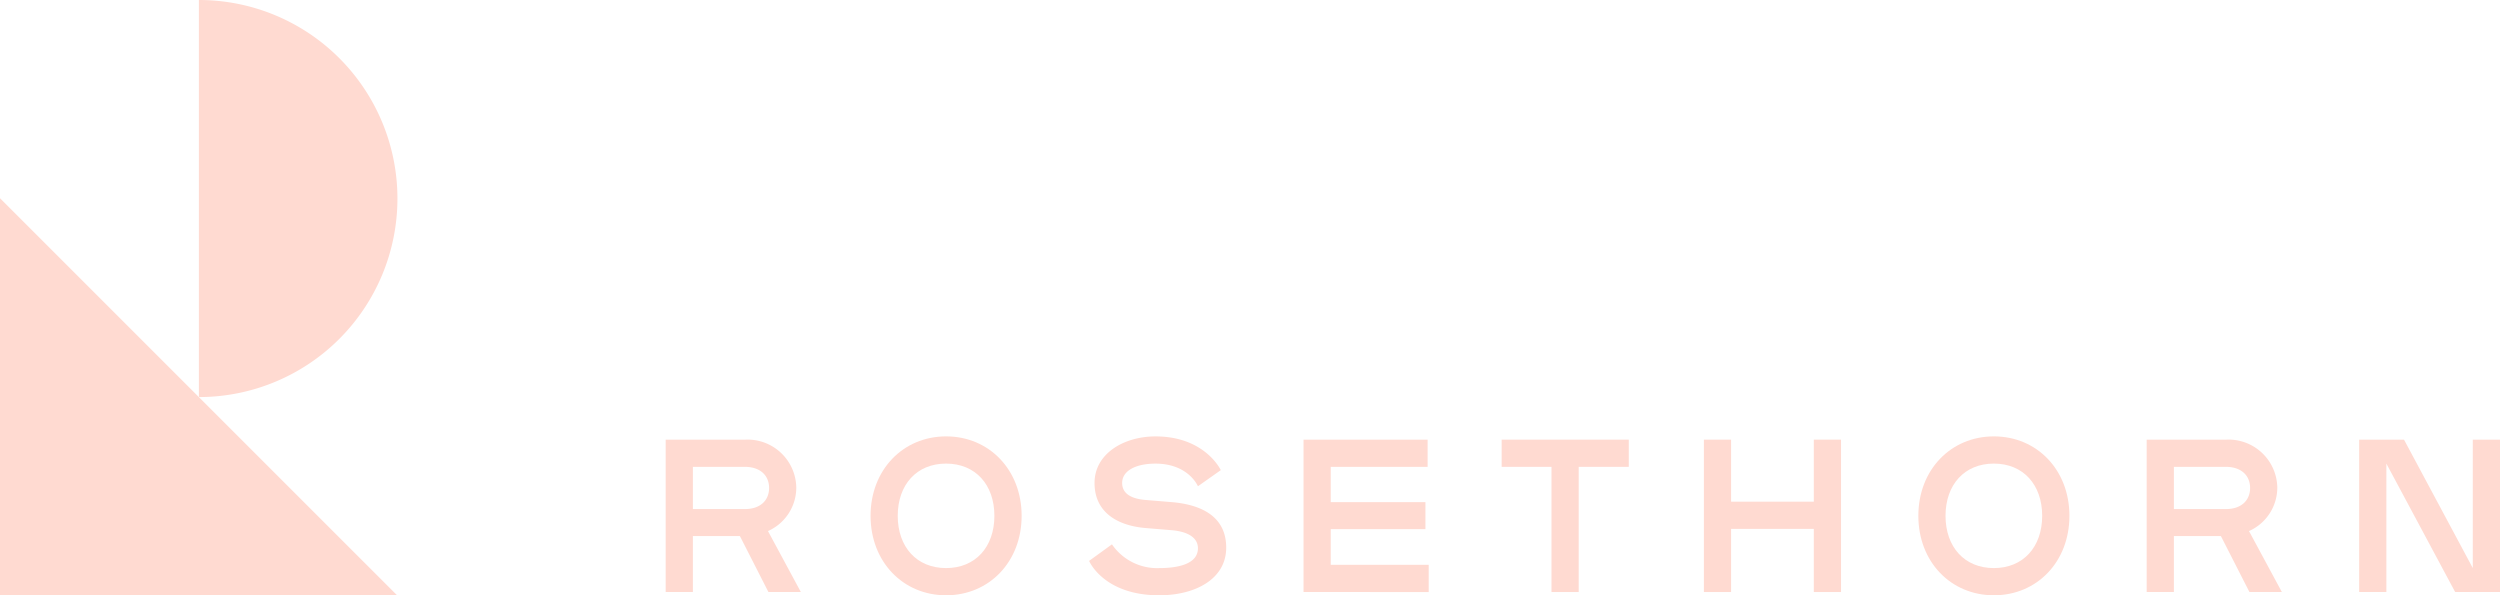<svg xmlns="http://www.w3.org/2000/svg" width="347.253" height="82.688" viewBox="0 0 347.253 82.688">
  <g id="logo" transform="translate(-69.303 -53.313)">
    <g id="Group_1834" data-name="Group 1834" transform="translate(161.765 113.927)">
      <path id="Path_5282" data-name="Path 5282" d="M3.78,303.663v5.866h7.2c2.268,0,3.387-1.3,3.387-2.933s-1.119-2.934-3.387-2.934Zm6.531,9.616H3.78v7.771H0V299.884H11.067a6.769,6.769,0,0,1,7.075,6.622,6.611,6.611,0,0,1-3.931,6.077l4.566,8.466H14.272Z" transform="translate(0 -299.431)" fill="#ffdad1"/>
      <path id="Path_5283" data-name="Path 5283" d="M85.432,309.834c0-4.324-2.63-7.257-6.713-7.257s-6.713,2.933-6.713,7.257,2.631,7.257,6.713,7.257,6.713-2.933,6.713-7.257m-17.2,0c0-6.38,4.505-11.036,10.492-11.036s10.492,4.656,10.492,11.036-4.505,11.036-10.492,11.036-10.492-4.656-10.492-11.036" transform="translate(-39.772 -298.798)" fill="#ffdad1"/>
      <path id="Path_5284" data-name="Path 5284" d="M150.757,320.871c-7.741,0-9.736-4.778-9.736-4.778l3.175-2.3a7.6,7.6,0,0,0,6.561,3.3c2.933,0,5.382-.7,5.382-2.752,0-1.693-1.814-2.358-3.628-2.51l-3.628-.3c-3.961-.332-7.106-2.207-7.106-6.259,0-4.082,4.082-6.47,8.466-6.47,6.894,0,9.071,4.686,9.071,4.686l-3.175,2.238s-1.3-3.144-5.9-3.144c-2.691,0-4.626.967-4.626,2.69,0,1.512,1.331,2.207,3.266,2.359l3.628.3c4.264.363,7.559,2.086,7.559,6.319,0,4.385-4.324,6.622-9.313,6.622" transform="translate(-82.206 -298.798)" fill="#ffdad1"/>
      <path id="Path_5285" data-name="Path 5285" d="M229.673,303.664H216.217v4.9H229.37v3.749H216.217v4.959h13.606v3.78H212.438V299.885h17.235Z" transform="translate(-123.838 -299.432)" fill="#ffdad1"/>
      <path id="Path_5286" data-name="Path 5286" d="M296.075,303.664h-6.955v17.387h-3.779V303.664h-6.924v-3.779h17.658Z" transform="translate(-162.299 -299.432)" fill="#ffdad1"/>
      <path id="Path_5287" data-name="Path 5287" d="M361.042,321.05v-8.769h-11.49v8.769h-3.779V299.884h3.779V308.5h11.49v-8.617h3.779V321.05Z" transform="translate(-201.563 -299.431)" fill="#ffdad1"/>
      <path id="Path_5288" data-name="Path 5288" d="M434.393,309.834c0-4.324-2.63-7.257-6.713-7.257s-6.713,2.933-6.713,7.257,2.631,7.257,6.713,7.257,6.713-2.933,6.713-7.257m-17.2,0c0-6.38,4.505-11.036,10.492-11.036s10.492,4.656,10.492,11.036-4.505,11.036-10.492,11.036-10.492-4.656-10.492-11.036" transform="translate(-243.194 -298.798)" fill="#ffdad1"/>
      <path id="Path_5289" data-name="Path 5289" d="M497.024,303.663v5.866h7.2c2.268,0,3.387-1.3,3.387-2.933s-1.119-2.934-3.387-2.934Zm6.531,9.616h-6.531v7.771h-3.779V299.884h11.066a6.77,6.77,0,0,1,7.076,6.622,6.611,6.611,0,0,1-3.931,6.077l4.566,8.466h-4.505Z" transform="translate(-287.531 -299.431)" fill="#ffdad1"/>
      <path id="Path_5290" data-name="Path 5290" d="M579.794,299.884v17.84l-9.555-17.84H564.01V321.05h3.779V303.211l9.555,17.839h6.229V299.884Z" transform="translate(-328.782 -299.431)" fill="#ffdad1"/>
    </g>
    <path id="Path_5291" data-name="Path 5291" d="M311.545,0a27.577,27.577,0,1,1,0,55.154Z" transform="translate(-214.615 53.313)" fill="#ffdad1"/>
    <path id="Path_5292" data-name="Path 5292" d="M300.457,121.172H245.3V66.018Z" transform="translate(-176 14.828)" fill="#ffdad1"/>
  </g>
</svg>
